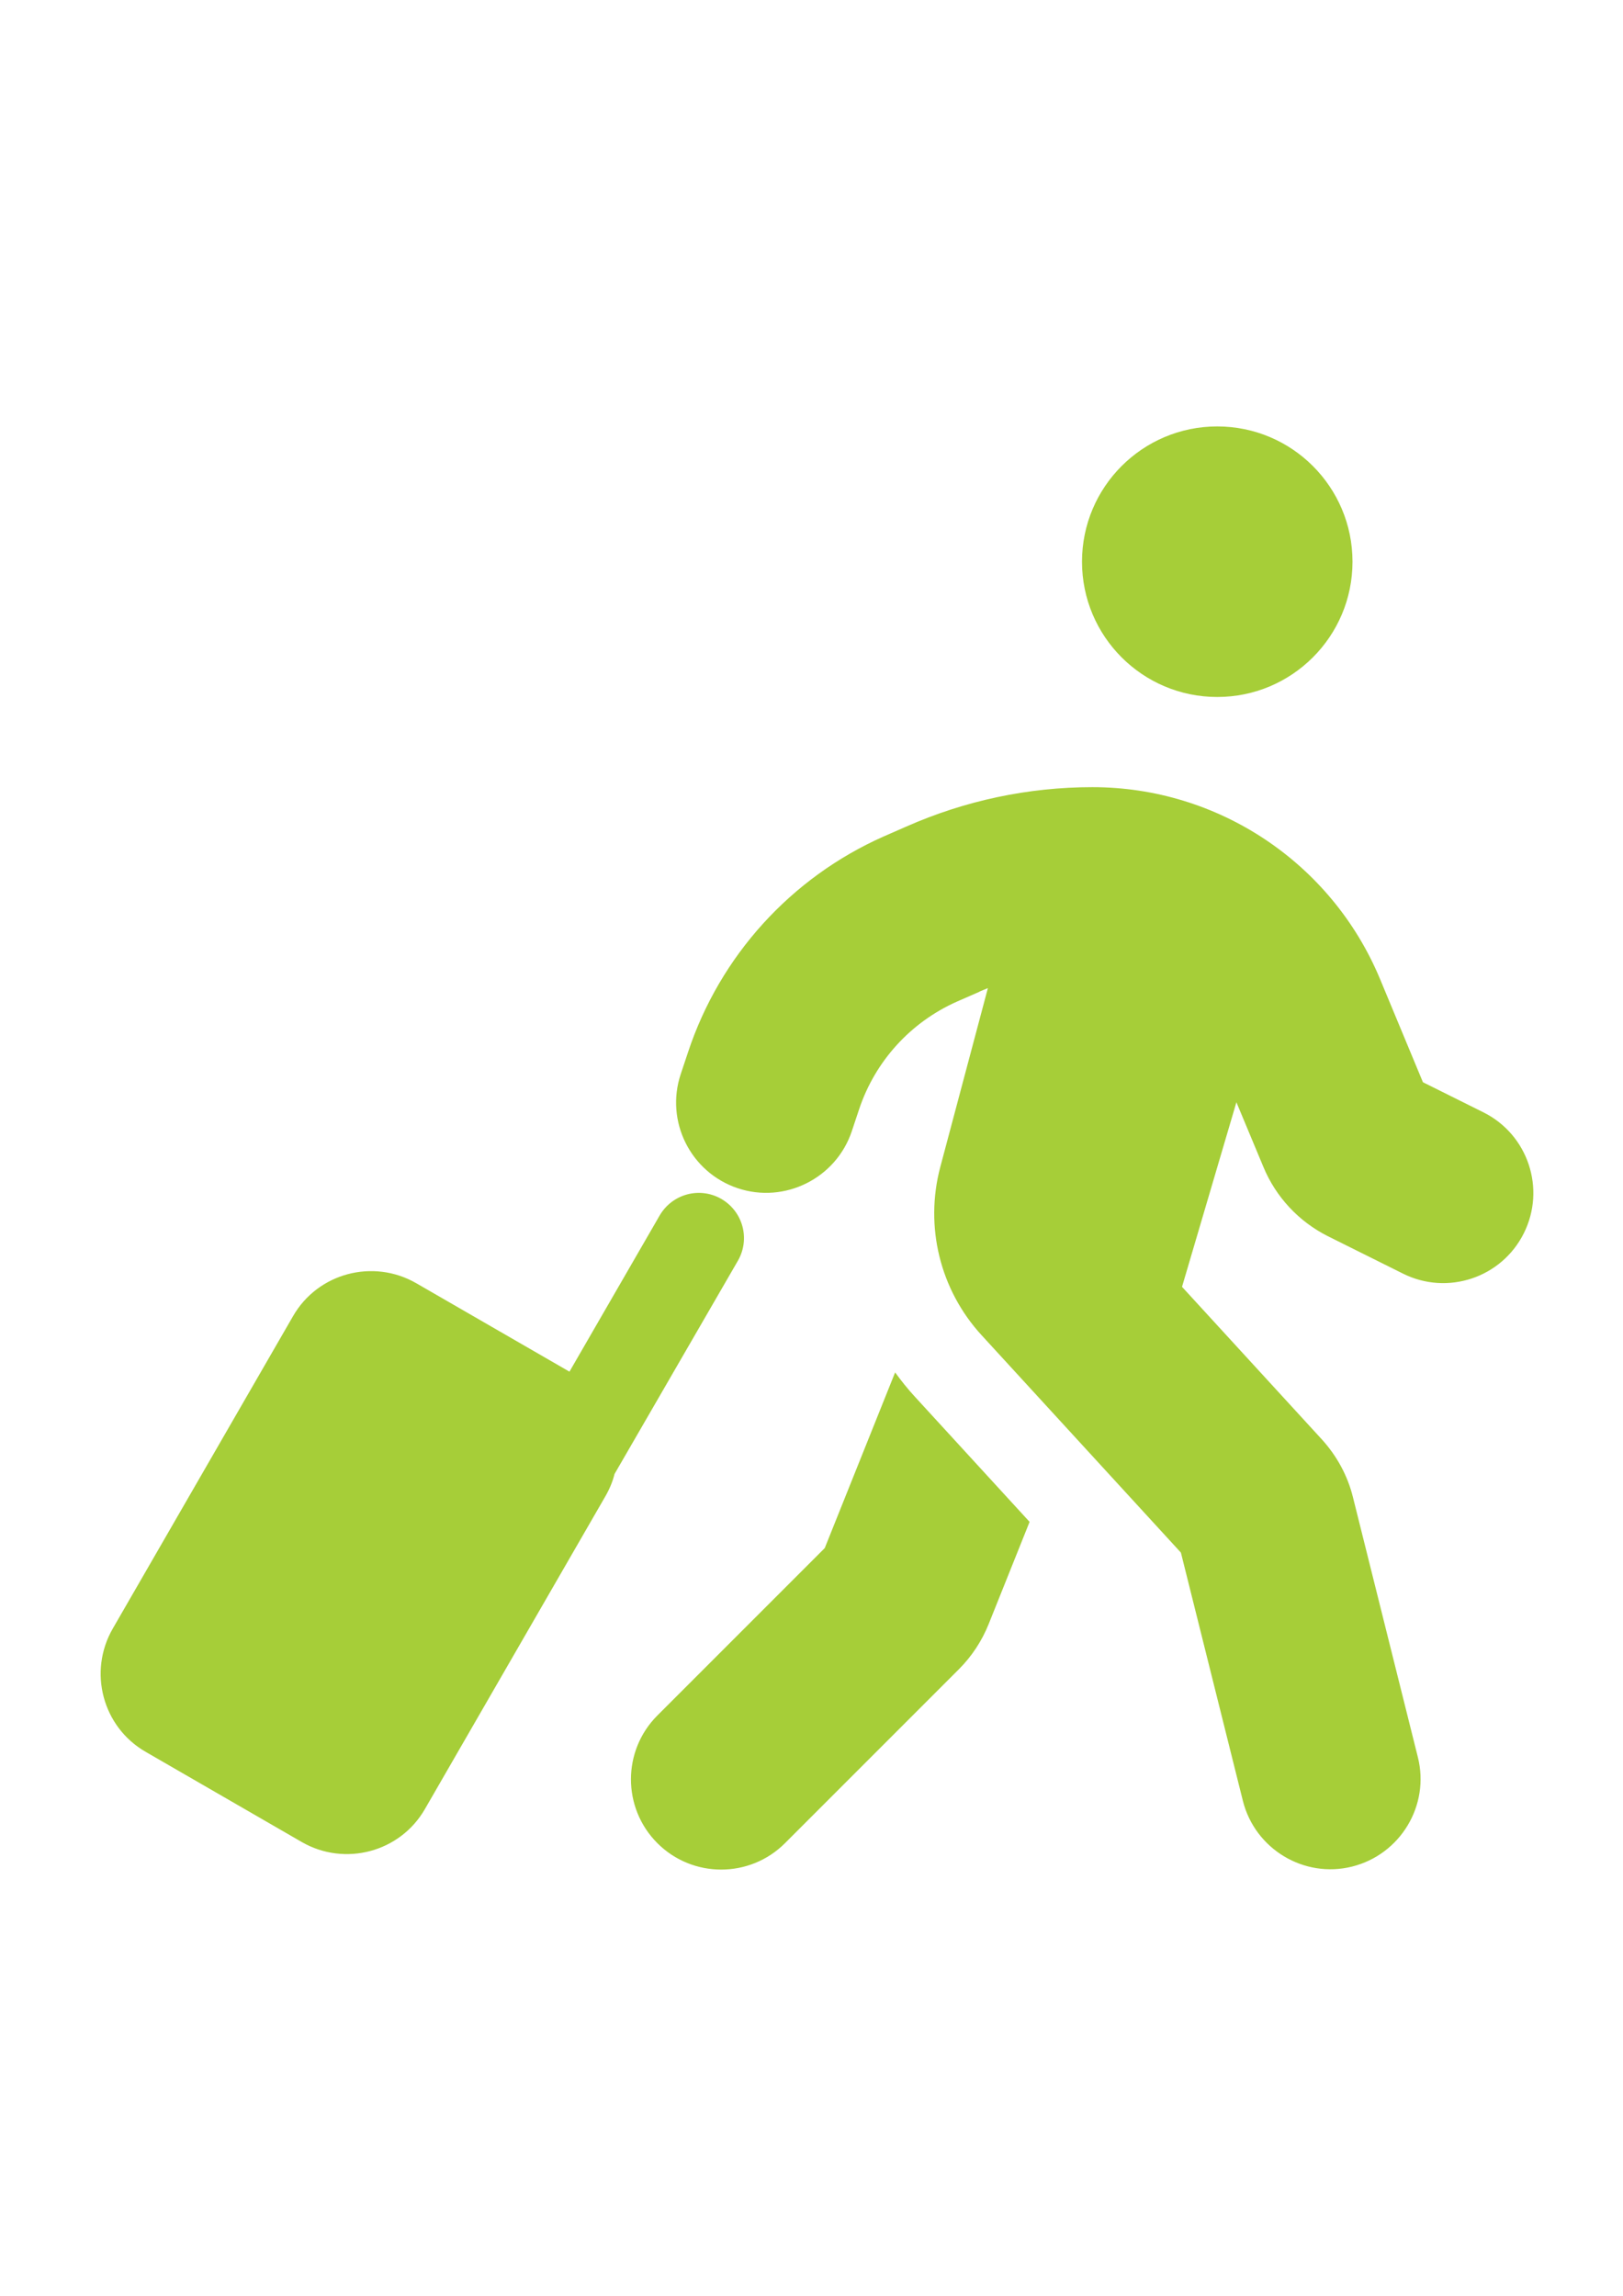 <?xml version="1.0" encoding="utf-8"?>
<!-- Generator: Adobe Illustrator 16.0.0, SVG Export Plug-In . SVG Version: 6.00 Build 0)  -->
<!DOCTYPE svg PUBLIC "-//W3C//DTD SVG 1.1//EN" "http://www.w3.org/Graphics/SVG/1.1/DTD/svg11.dtd">
<svg version="1.1" id="Layer_1" xmlns="http://www.w3.org/2000/svg" xmlns:xlink="http://www.w3.org/1999/xlink" x="0px" y="0px"
	 width="595.279px" height="841.891px" viewBox="0 0 595.279 841.891" enable-background="new 0 0 595.279 841.891"
	 xml:space="preserve">
<path fill="#A6CE38" d="M446.46,255.589c27.396,0,49.606-22.209,49.606-49.606s-22.21-49.607-49.606-49.607
	c-27.397,0-49.606,22.21-49.606,49.607S419.063,255.589,446.46,255.589z M359.338,363.587c1.033-0.414,1.964-0.827,2.997-1.24
	l-17.466,65.625c-5.787,21.807-0.104,45.06,15.192,61.698l73.066,79.681l22.736,91.049c4.444,17.673,22.427,28.524,40.099,24.08
	c17.673-4.443,28.524-22.426,24.08-40.099l-23.77-95.183c-1.964-8.062-5.994-15.398-11.575-21.496l-51.157-55.808l19.946-67.692
	l9.921,23.77c4.548,10.955,12.919,19.946,23.563,25.32l27.594,13.745c16.329,8.164,36.172,1.55,44.336-14.778
	c8.165-16.329,1.551-36.172-14.778-44.336l-22.22-11.059l-15.813-38.032c-17.775-42.476-59.321-70.173-105.414-70.173
	c-23.563,0-46.816,4.96-68.313,14.469l-8.268,3.617c-34.001,15.088-60.045,43.819-71.723,79.061l-2.688,8.061
	c-5.787,17.362,3.617,36.068,20.876,41.855c17.26,5.787,36.068-3.617,41.855-20.876l2.688-8.062
	c5.891-17.672,18.912-31.934,35.861-39.479l8.268-3.617L359.338,363.587z M328.334,503.21l-25.837,64.488l-61.388,61.389
	c-12.919,12.918-12.919,33.897,0,46.815c12.918,12.919,33.897,12.919,46.815,0l63.766-63.765
	c4.754-4.754,8.475-10.438,10.955-16.639l14.985-37.412l-42.063-45.886c-2.584-2.791-4.961-5.788-7.234-8.889V503.21z
	 M264.569,439.651c-7.957-4.548-17.982-1.86-22.633,6.097l-33.071,57.255l-56.221-32.451c-15.813-9.095-36.068-3.721-45.163,12.092
	L41.339,597.256c-9.095,15.812-3.721,36.068,12.092,45.162l57.254,33.071c15.813,9.095,36.068,3.721,45.163-12.092l66.142-114.611
	c1.551-2.688,2.688-5.374,3.411-8.269l45.266-78.233C275.214,454.326,272.527,444.302,264.569,439.651z"/>
</svg>
